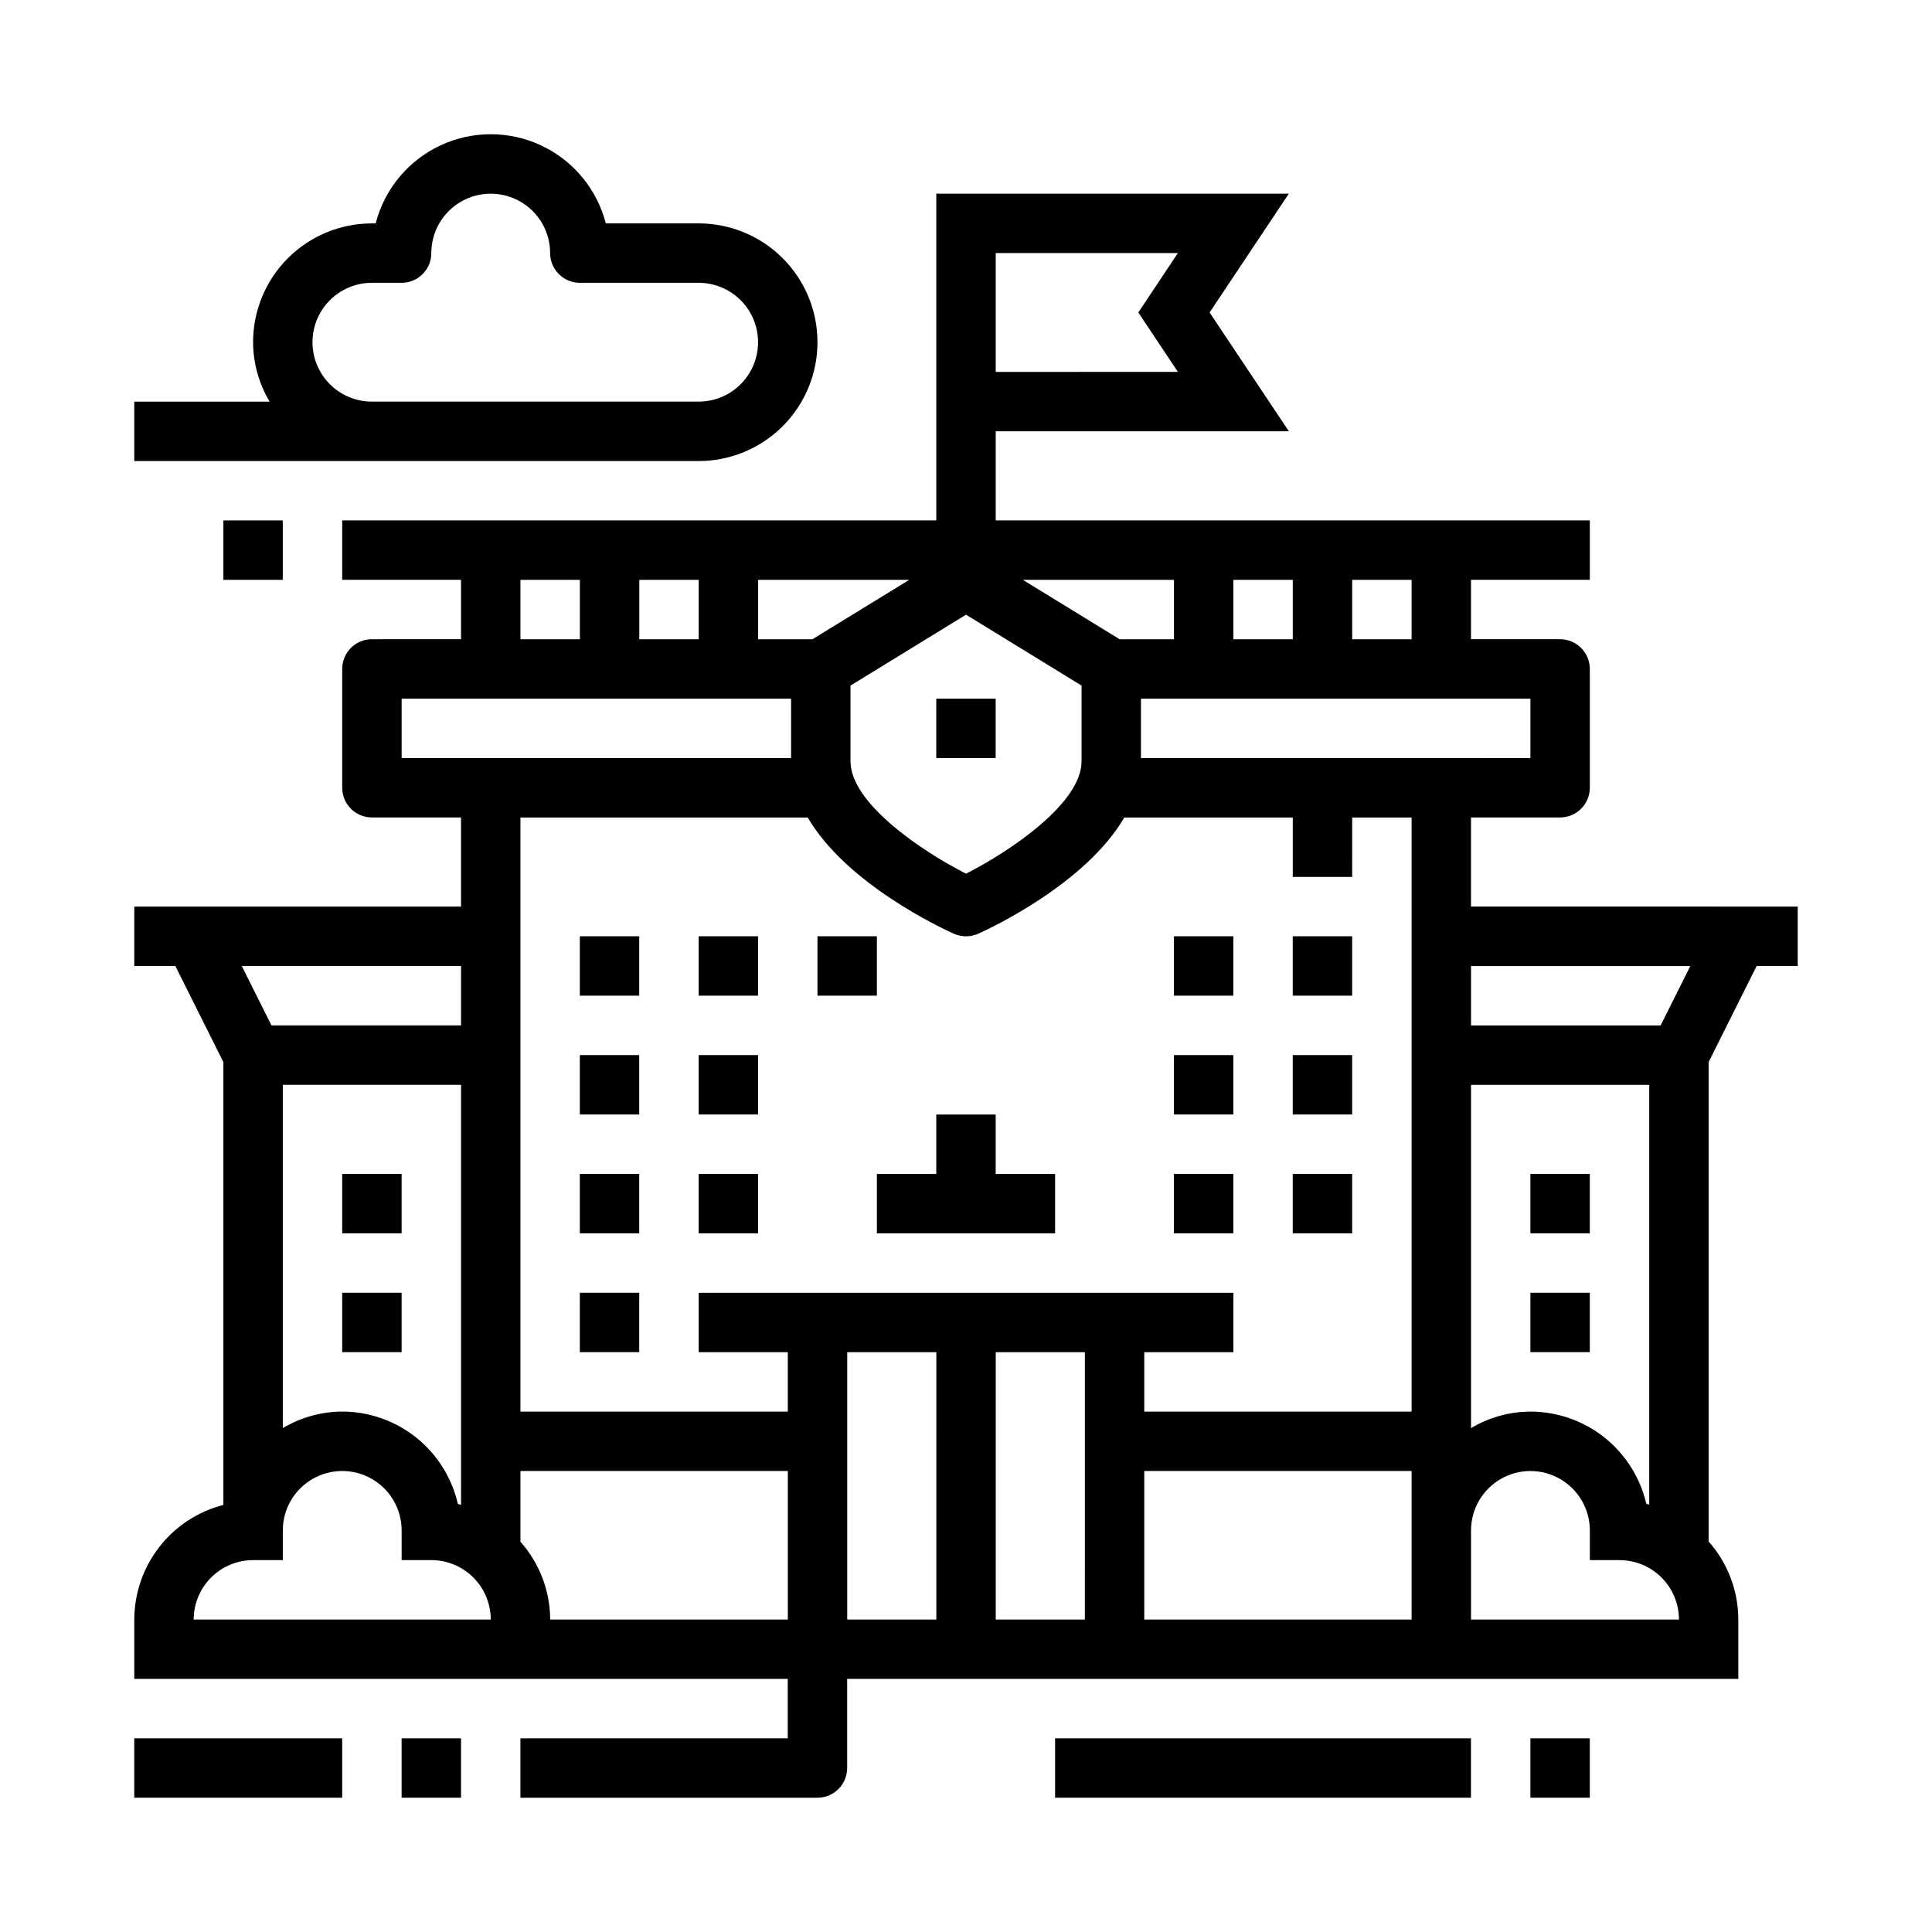 <?xml version="1.0" encoding="UTF-8"?>
<!-- Uploaded to: SVG Repo, www.svgrepo.com, Generator: SVG Repo Mixer Tools -->
<svg fill="#000000" width="800px" height="800px" version="1.1" viewBox="144 144 512 512" xmlns="http://www.w3.org/2000/svg">
 <g>
  <path d="m407.87 439.36h-15.746v15.742h-15.742v15.746h47.23v-15.746h-15.742z"/>
  <path d="m297.66 392.12h15.742v15.742h-15.742z"/>
  <path d="m234.69 455.1h15.742v15.742h-15.742z"/>
  <path d="m234.69 486.59h15.742v15.742h-15.742z"/>
  <path d="m549.57 455.1h15.742v15.742h-15.742z"/>
  <path d="m549.57 486.59h15.742v15.742h-15.742z"/>
  <path d="m329.15 392.12h15.742v15.742h-15.742z"/>
  <path d="m360.64 392.12h15.742v15.742h-15.742z"/>
  <path d="m455.1 392.12h15.742v15.742h-15.742z"/>
  <path d="m486.59 392.12h15.742v15.742h-15.742z"/>
  <path d="m297.66 423.61h15.742v15.742h-15.742z"/>
  <path d="m329.15 423.61h15.742v15.742h-15.742z"/>
  <path d="m297.66 455.1h15.742v15.742h-15.742z"/>
  <path d="m297.66 486.59h15.742v15.742h-15.742z"/>
  <path d="m329.15 455.1h15.742v15.742h-15.742z"/>
  <path d="m455.1 423.61h15.742v15.742h-15.742z"/>
  <path d="m486.59 423.61h15.742v15.742h-15.742z"/>
  <path d="m455.1 455.1h15.742v15.742h-15.742z"/>
  <path d="m486.59 455.1h15.742v15.742h-15.742z"/>
  <path d="m423.61 604.67h110.21v15.742h-110.21z"/>
  <path d="m549.57 604.67h15.742v15.742h-15.742z"/>
  <path d="m392.12 329.15h15.742v15.742h-15.742z"/>
  <path d="m179.58 604.67h55.105v15.742h-55.105z"/>
  <path d="m250.43 604.67h15.742v15.742h-15.742z"/>
  <path d="m258.3 266.18h70.848c11.25 0 21.648-6.004 27.27-15.746 5.625-9.742 5.625-21.746 0-31.488-5.621-9.742-16.02-15.742-27.27-15.742h-24.605c-2.34-9.082-8.605-16.648-17.094-20.641-8.488-3.988-18.312-3.988-26.797 0-8.488 3.992-14.754 11.559-17.094 20.641h-1c-8.352 0-16.359 3.316-22.266 9.223-5.906 5.902-9.223 13.914-9.223 22.266 0.031 5.543 1.543 10.977 4.375 15.742h-35.863v15.742zm-31.488-31.488c0-4.176 1.66-8.18 4.613-11.133 2.953-2.953 6.957-4.613 11.133-4.613h7.871c2.09 0 4.09-0.828 5.566-2.305 1.477-1.477 2.305-3.481 2.305-5.566 0-5.625 3.004-10.824 7.875-13.637 4.871-2.812 10.871-2.812 15.742 0 4.871 2.812 7.871 8.012 7.871 13.637 0 2.086 0.832 4.09 2.309 5.566 1.473 1.477 3.477 2.305 5.566 2.305h31.488-0.004c5.625 0 10.824 3 13.637 7.871s2.812 10.875 0 15.746-8.012 7.871-13.637 7.871h-86.59c-4.176 0-8.18-1.66-11.133-4.609-2.953-2.953-4.613-6.957-4.613-11.133z"/>
  <path d="m203.2 281.92h15.742v15.742h-15.742z"/>
  <path d="m588.93 384.25h-55.102v-23.617h23.617-0.004c2.09 0 4.09-0.828 5.566-2.305 1.477-1.477 2.309-3.477 2.309-5.566v-31.488c0-2.086-0.832-4.09-2.309-5.566-1.477-1.477-3.477-2.305-5.566-2.305h-23.613v-15.742h31.488v-15.746h-157.44v-23.617h77.688l-21.008-31.488 20.996-31.488h-93.422v86.594h-157.44v15.742h31.488v15.742l-23.617 0.004c-4.348 0-7.871 3.523-7.871 7.871v31.488c0 2.09 0.828 4.09 2.305 5.566 1.477 1.477 3.477 2.305 5.566 2.305h23.617v23.617h-86.594v15.742l10.879 0.004 12.738 25.473v117.34c-6.742 1.742-12.715 5.664-16.988 11.16-4.269 5.492-6.602 12.25-6.629 19.211v15.742h173.18v15.742l-70.848 0.004v15.742h78.719c2.09 0 4.09-0.828 5.566-2.305s2.309-3.477 2.309-5.566v-23.617h236.16v-15.742c-0.016-7.621-2.816-14.977-7.871-20.68v-127.03l12.734-25.473h10.879v-15.746zm-181.05-173.18h48.262l-10.477 15.742 10.492 15.742-48.277 0.004zm94.465 86.594h15.742v15.742h-15.742zm-31.488 0h15.742v15.742h-15.742zm-15.742 0v15.742h-14.402l-25.656-15.742zm-55.105 9.234 30.613 18.789v20.09c0 11.059-18.895 23.812-30.613 29.758-11.715-5.945-30.613-18.695-30.613-29.758l-0.004-20.09zm-55.105-9.234h40.055l-25.656 15.742h-14.398zm-31.488 0h15.742v15.742h-15.742zm-31.488 0h15.742v15.742h-15.742zm-70.848 102.34h55.105v15.742h-50.242l-7.871-15.742zm55.105 31.488v111.32c-0.293-0.078-0.559-0.195-0.852-0.27v0.004c-1.59-6.945-5.481-13.141-11.047-17.586-5.562-4.441-12.469-6.867-19.59-6.883-5.547 0.031-10.98 1.543-15.746 4.379v-90.969zm-70.852 141.7c0-4.176 1.66-8.18 4.613-11.133s6.957-4.613 11.133-4.613h7.871v-7.871c0-5.625 3-10.82 7.871-13.633s10.875-2.812 15.746 0 7.871 8.008 7.871 13.633v7.871h7.871c4.176 0 8.18 1.66 11.133 4.613s4.613 6.957 4.613 11.133zm55.105-228.29v-15.746h103.21v15.742zm102.34 228.29h-62.977c-0.027-7.598-2.828-14.926-7.871-20.609v-18.75h70.848zm39.359 0h-23.613v-70.848h23.617zm39.359 0h-23.613v-70.848h23.617zm86.594-23.617v23.617h-70.848v-39.359h70.848zm0-157.44v125.95h-70.848v-15.742h23.617v-15.746h-141.7v15.742h23.617v15.742l-70.848 0.004v-157.44h76.129c10.234 17.531 35.234 29.23 38.73 30.805 2.047 0.914 4.387 0.914 6.434 0 3.504-1.574 28.488-13.273 38.73-30.805h44.648v15.742h15.742l0.004-15.742h15.742zm-71.723-47.23v-15.746h103.21v15.742zm87.469 86.594h47.23v111.26c-0.277-0.07-0.527-0.195-0.789-0.262h0.004c-1.613-6.934-5.523-13.125-11.098-17.555-5.574-4.434-12.484-6.848-19.605-6.856-5.543 0.031-10.98 1.543-15.742 4.379zm0 141.7v-23.617c0-5.625 3-10.82 7.871-13.633 4.871-2.812 10.871-2.812 15.742 0s7.875 8.008 7.875 13.633v7.871h7.871c4.176 0 8.18 1.66 11.133 4.613s4.609 6.957 4.609 11.133zm50.238-157.44h-50.238v-15.742h58.109z"/>
 </g>
</svg>
